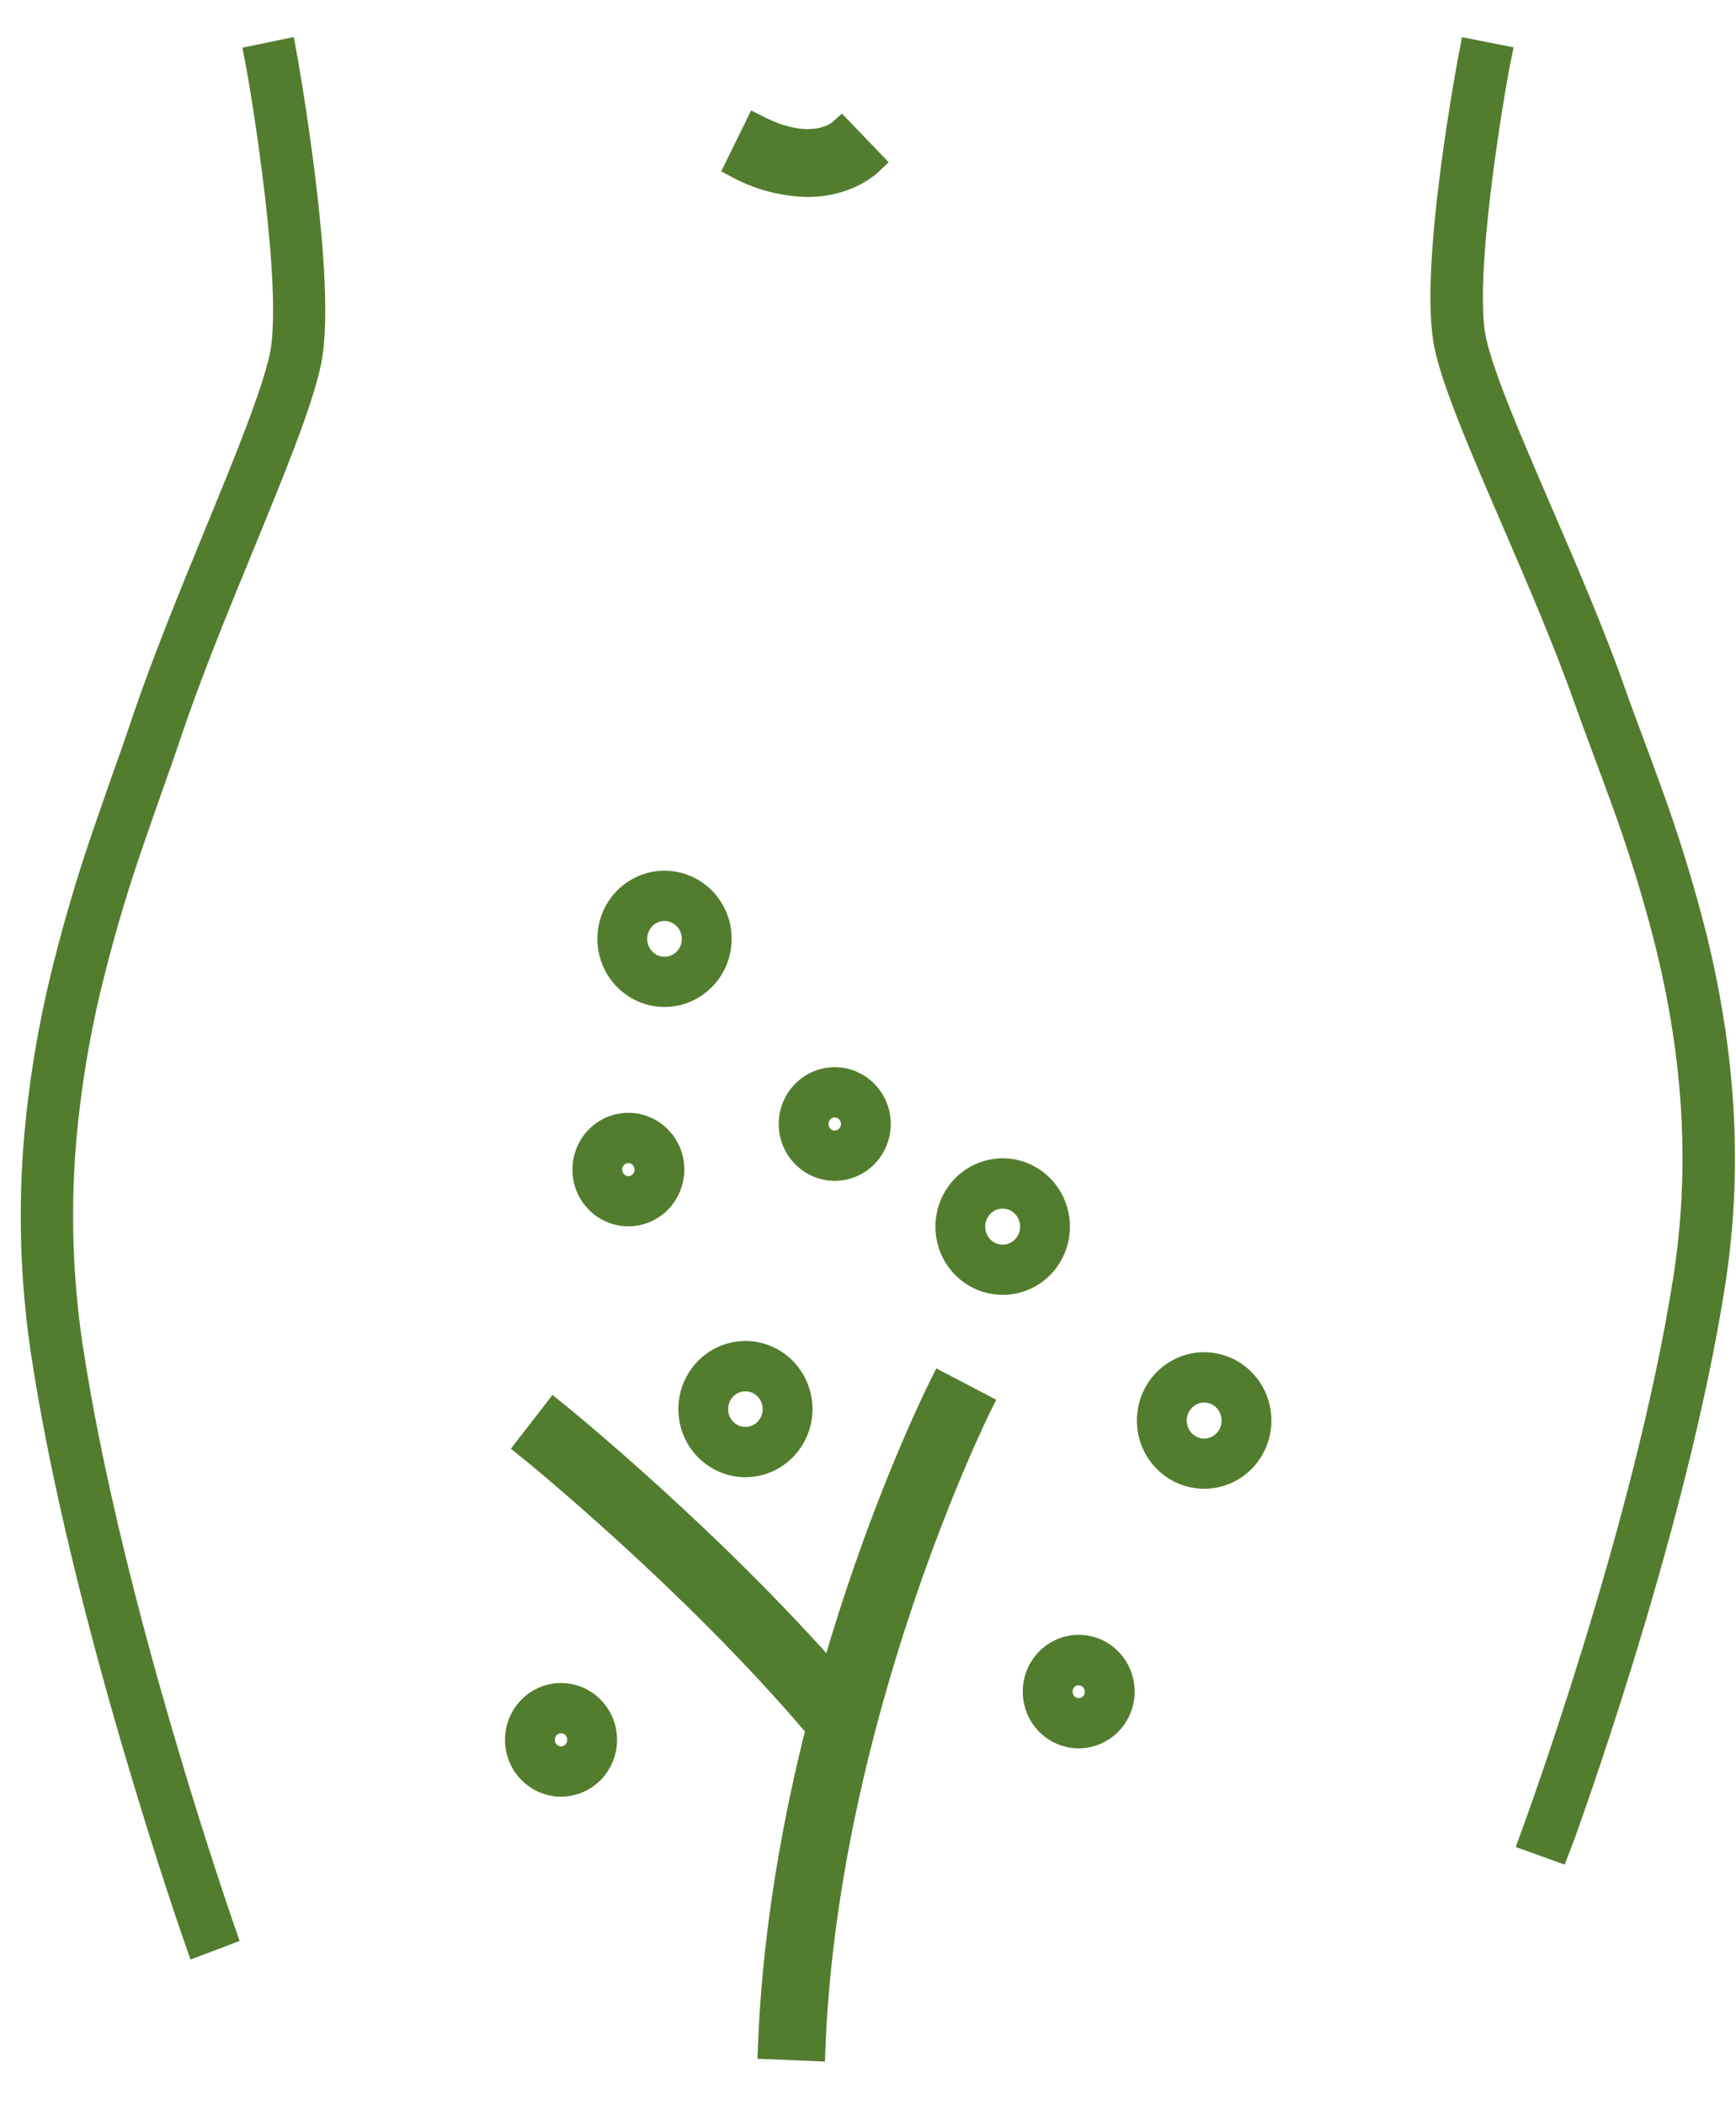 <svg width="33" height="40" viewBox="0 0 33 40" fill="none" xmlns="http://www.w3.org/2000/svg">
<path d="M3.772 36.908C3.75 36.846 1.578 30.669 0.826 25.619C0.611 24.137 0.587 22.632 0.755 21.143C0.845 20.336 0.983 19.534 1.167 18.744C1.408 17.728 1.701 16.726 2.045 15.742C2.165 15.391 2.282 15.061 2.394 14.741C2.517 14.396 2.632 14.07 2.733 13.768C3.122 12.608 3.658 11.305 4.13 10.154C4.693 8.783 5.225 7.487 5.376 6.762C5.639 5.492 5.032 1.779 4.901 1.101L5.386 1C5.394 1.043 6.173 5.351 5.858 6.87C5.697 7.642 5.182 8.899 4.584 10.355C4.092 11.554 3.583 12.794 3.199 13.937C3.097 14.242 2.981 14.57 2.858 14.918C2.746 15.236 2.629 15.565 2.51 15.913C2.172 16.88 1.884 17.865 1.647 18.864C1.467 19.634 1.333 20.415 1.246 21.202C1.083 22.645 1.107 24.105 1.317 25.542C2.065 30.54 4.218 36.67 4.239 36.731L3.772 36.908Z" fill="#537D2E" stroke="#537D2E" stroke-width="0.5"/>
<path d="M29.601 35.112L29.134 34.944C29.155 34.886 31.309 29.063 32.054 24.314C32.373 22.273 32.267 20.196 31.724 17.971C31.486 17.022 31.198 16.086 30.861 15.167C30.737 14.824 30.617 14.5 30.501 14.19C30.384 13.88 30.272 13.573 30.172 13.293C29.789 12.205 29.257 10.972 28.788 9.884C28.192 8.504 27.677 7.312 27.517 6.58C27.2 5.118 27.981 1.04 27.989 1L28.477 1.096C28.353 1.703 27.741 5.272 28.004 6.474C28.154 7.162 28.684 8.39 29.245 9.691C29.718 10.786 30.254 12.027 30.642 13.13C30.74 13.409 30.851 13.704 30.968 14.02C31.086 14.335 31.206 14.659 31.33 15.005C31.673 15.94 31.966 16.892 32.208 17.857C32.764 20.147 32.875 22.283 32.546 24.389C31.795 29.186 29.623 35.057 29.601 35.112Z" fill="#537D2E" stroke="#537D2E" stroke-width="0.5"/>
<path d="M15.355 3.492C14.897 3.484 14.447 3.367 14.041 3.15L14.391 2.436C15.461 2.981 15.971 2.525 15.992 2.506L16.539 3.075C16.519 3.094 16.113 3.492 15.355 3.492Z" fill="#537D2E" stroke="#537D2E" stroke-width="0.5"/>
<path d="M15.87 22.187C15.709 22.187 15.551 22.139 15.417 22.048C15.282 21.957 15.178 21.828 15.116 21.676C15.053 21.525 15.037 21.358 15.068 21.197C15.099 21.035 15.177 20.887 15.29 20.771C15.404 20.655 15.549 20.575 15.707 20.543C15.865 20.511 16.029 20.527 16.178 20.589C16.328 20.652 16.455 20.758 16.545 20.895C16.635 21.031 16.683 21.191 16.683 21.356C16.683 21.575 16.598 21.786 16.445 21.942C16.293 22.098 16.086 22.186 15.87 22.187ZM15.87 20.982C15.797 20.982 15.726 21.003 15.665 21.044C15.604 21.085 15.557 21.143 15.528 21.212C15.5 21.28 15.493 21.356 15.507 21.429C15.521 21.502 15.556 21.569 15.607 21.621C15.659 21.674 15.725 21.71 15.796 21.724C15.867 21.739 15.942 21.731 16.009 21.703C16.076 21.674 16.134 21.626 16.174 21.564C16.215 21.502 16.236 21.43 16.236 21.356C16.236 21.257 16.197 21.162 16.129 21.092C16.06 21.022 15.967 20.982 15.87 20.982Z" fill="#537D2E" stroke="#537D2E" stroke-width="0.5"/>
<path d="M22.892 28.038C22.689 28.038 22.49 27.977 22.32 27.862C22.151 27.747 22.018 27.584 21.94 27.392C21.862 27.201 21.841 26.99 21.881 26.787C21.92 26.584 22.018 26.397 22.162 26.25C22.306 26.103 22.489 26.003 22.689 25.963C22.888 25.922 23.095 25.943 23.283 26.022C23.471 26.101 23.632 26.235 23.745 26.408C23.858 26.58 23.919 26.783 23.919 26.99C23.919 27.127 23.892 27.264 23.841 27.39C23.789 27.517 23.714 27.633 23.619 27.73C23.523 27.828 23.41 27.905 23.285 27.957C23.161 28.01 23.027 28.037 22.892 28.038ZM22.892 26.399C22.777 26.398 22.665 26.433 22.569 26.498C22.473 26.563 22.398 26.655 22.353 26.763C22.309 26.871 22.297 26.991 22.32 27.106C22.342 27.221 22.397 27.326 22.479 27.409C22.56 27.492 22.663 27.549 22.776 27.572C22.889 27.595 23.006 27.583 23.113 27.538C23.219 27.493 23.31 27.417 23.374 27.32C23.438 27.222 23.472 27.107 23.471 26.99C23.471 26.833 23.41 26.683 23.302 26.573C23.193 26.462 23.046 26.399 22.892 26.399Z" fill="#537D2E" stroke="#537D2E" stroke-width="0.5"/>
<path d="M20.504 32.97C20.343 32.97 20.186 32.921 20.052 32.83C19.919 32.739 19.814 32.609 19.753 32.458C19.692 32.306 19.676 32.139 19.707 31.979C19.739 31.818 19.816 31.67 19.93 31.555C20.044 31.439 20.189 31.36 20.347 31.328C20.505 31.296 20.669 31.313 20.817 31.375C20.966 31.438 21.093 31.544 21.182 31.681C21.272 31.817 21.319 31.977 21.319 32.141C21.319 32.361 21.233 32.572 21.08 32.727C20.927 32.882 20.72 32.97 20.504 32.97ZM20.504 31.769C20.432 31.769 20.361 31.791 20.301 31.832C20.241 31.873 20.194 31.932 20.166 32C20.139 32.069 20.132 32.144 20.146 32.216C20.16 32.289 20.195 32.355 20.247 32.407C20.298 32.459 20.364 32.495 20.435 32.509C20.506 32.523 20.58 32.515 20.647 32.487C20.714 32.458 20.771 32.41 20.811 32.349C20.851 32.287 20.872 32.215 20.872 32.141C20.871 32.043 20.832 31.949 20.763 31.88C20.694 31.81 20.601 31.772 20.504 31.772V31.769Z" fill="#537D2E" stroke="#537D2E" stroke-width="0.5"/>
<path d="M12.631 18.883C12.428 18.883 12.229 18.822 12.061 18.706C11.892 18.591 11.761 18.428 11.683 18.237C11.606 18.046 11.586 17.836 11.625 17.633C11.665 17.43 11.763 17.244 11.907 17.098C12.051 16.952 12.234 16.853 12.433 16.813C12.632 16.773 12.838 16.793 13.026 16.873C13.213 16.952 13.373 17.086 13.486 17.258C13.599 17.43 13.659 17.632 13.658 17.839C13.658 18.116 13.549 18.382 13.356 18.577C13.164 18.773 12.903 18.883 12.631 18.883ZM12.631 17.249C12.516 17.25 12.404 17.284 12.309 17.349C12.214 17.414 12.14 17.506 12.097 17.614C12.053 17.722 12.041 17.841 12.064 17.955C12.086 18.069 12.142 18.174 12.223 18.257C12.304 18.339 12.407 18.395 12.519 18.418C12.632 18.44 12.748 18.429 12.854 18.384C12.96 18.339 13.05 18.264 13.114 18.167C13.177 18.07 13.211 17.956 13.211 17.839C13.211 17.683 13.15 17.533 13.041 17.422C12.932 17.311 12.784 17.249 12.631 17.249Z" fill="#537D2E" stroke="#537D2E" stroke-width="0.5"/>
<path d="M10.666 33.888C10.505 33.888 10.347 33.84 10.213 33.748C10.079 33.657 9.974 33.528 9.912 33.376C9.85 33.224 9.834 33.057 9.865 32.896C9.896 32.735 9.974 32.587 10.088 32.471C10.202 32.355 10.347 32.276 10.505 32.244C10.664 32.212 10.827 32.228 10.976 32.291C11.125 32.353 11.253 32.46 11.342 32.596C11.432 32.733 11.48 32.893 11.48 33.058C11.48 33.278 11.394 33.489 11.242 33.644C11.089 33.8 10.882 33.887 10.666 33.888ZM10.666 32.683C10.593 32.683 10.522 32.705 10.461 32.746C10.4 32.787 10.353 32.845 10.325 32.913C10.297 32.982 10.29 33.057 10.304 33.13C10.318 33.203 10.353 33.27 10.404 33.322C10.456 33.375 10.521 33.41 10.593 33.425C10.664 33.44 10.738 33.432 10.805 33.404C10.873 33.376 10.93 33.328 10.97 33.266C11.011 33.204 11.033 33.132 11.033 33.058C11.033 32.959 10.994 32.863 10.925 32.793C10.857 32.723 10.763 32.683 10.666 32.683Z" fill="#537D2E" stroke="#537D2E" stroke-width="0.5"/>
<path d="M19.063 24.353C18.86 24.354 18.66 24.293 18.491 24.178C18.321 24.064 18.189 23.9 18.11 23.709C18.032 23.518 18.011 23.307 18.051 23.104C18.09 22.9 18.188 22.713 18.331 22.566C18.475 22.419 18.658 22.319 18.858 22.279C19.058 22.238 19.265 22.258 19.453 22.338C19.641 22.417 19.802 22.551 19.915 22.723C20.028 22.896 20.089 23.098 20.089 23.306C20.089 23.583 19.981 23.849 19.789 24.046C19.597 24.242 19.336 24.353 19.063 24.353ZM19.063 22.715C18.948 22.714 18.835 22.748 18.739 22.813C18.643 22.878 18.568 22.97 18.524 23.078C18.479 23.186 18.467 23.306 18.489 23.421C18.512 23.536 18.567 23.642 18.648 23.725C18.729 23.808 18.833 23.864 18.946 23.887C19.059 23.91 19.176 23.899 19.282 23.854C19.389 23.809 19.48 23.733 19.544 23.635C19.608 23.538 19.642 23.423 19.641 23.306C19.641 23.149 19.581 22.999 19.472 22.889C19.364 22.778 19.217 22.715 19.063 22.715Z" fill="#537D2E" stroke="#537D2E" stroke-width="0.5"/>
<path d="M11.944 23.051C11.783 23.051 11.625 23.002 11.492 22.911C11.358 22.82 11.254 22.69 11.192 22.539C11.131 22.387 11.115 22.22 11.147 22.06C11.178 21.899 11.256 21.751 11.37 21.636C11.484 21.52 11.629 21.441 11.787 21.409C11.945 21.378 12.109 21.394 12.257 21.457C12.406 21.52 12.533 21.627 12.622 21.763C12.712 21.899 12.759 22.06 12.759 22.224C12.758 22.443 12.672 22.654 12.519 22.809C12.367 22.964 12.16 23.051 11.944 23.051ZM11.944 21.85C11.871 21.85 11.8 21.872 11.74 21.914C11.68 21.955 11.633 22.013 11.606 22.081C11.578 22.15 11.571 22.225 11.585 22.297C11.6 22.37 11.635 22.436 11.686 22.488C11.737 22.54 11.803 22.576 11.874 22.59C11.945 22.604 12.018 22.597 12.085 22.569C12.152 22.54 12.21 22.492 12.25 22.431C12.29 22.37 12.312 22.297 12.312 22.224C12.312 22.174 12.302 22.126 12.284 22.081C12.265 22.035 12.238 21.994 12.204 21.959C12.17 21.924 12.129 21.897 12.085 21.878C12.04 21.86 11.992 21.85 11.944 21.85Z" fill="#537D2E" stroke="#537D2E" stroke-width="0.5"/>
<path d="M14.166 27.818C13.964 27.817 13.766 27.755 13.598 27.64C13.43 27.525 13.299 27.362 13.222 27.171C13.145 26.98 13.125 26.77 13.165 26.568C13.205 26.366 13.303 26.18 13.446 26.034C13.59 25.888 13.772 25.789 13.971 25.749C14.17 25.709 14.376 25.73 14.563 25.809C14.75 25.888 14.91 26.022 15.023 26.194C15.135 26.366 15.195 26.567 15.195 26.774C15.195 27.051 15.086 27.317 14.893 27.512C14.7 27.708 14.439 27.818 14.166 27.818ZM14.166 26.185C14.052 26.186 13.941 26.221 13.846 26.286C13.752 26.351 13.678 26.443 13.635 26.551C13.592 26.658 13.581 26.777 13.603 26.891C13.626 27.005 13.681 27.109 13.762 27.191C13.843 27.273 13.946 27.329 14.058 27.351C14.17 27.374 14.286 27.362 14.392 27.317C14.497 27.273 14.587 27.197 14.651 27.1C14.714 27.004 14.748 26.89 14.748 26.774C14.747 26.617 14.686 26.467 14.577 26.357C14.468 26.247 14.32 26.185 14.166 26.185Z" fill="#537D2E" stroke="#537D2E" stroke-width="0.5"/>
<path d="M15.441 38.91L14.658 38.878C14.915 32.353 17.789 26.58 17.909 26.34L18.605 26.704C18.576 26.762 15.69 32.569 15.441 38.91Z" fill="#537D2E" stroke="#537D2E" stroke-width="0.5"/>
<path d="M15.522 32.773C13.138 29.971 10.089 27.509 10.059 27.485L10.544 26.859C10.575 26.884 13.68 29.391 16.113 32.252L15.522 32.773Z" fill="#537D2E" stroke="#537D2E" stroke-width="0.5"/>
</svg>
